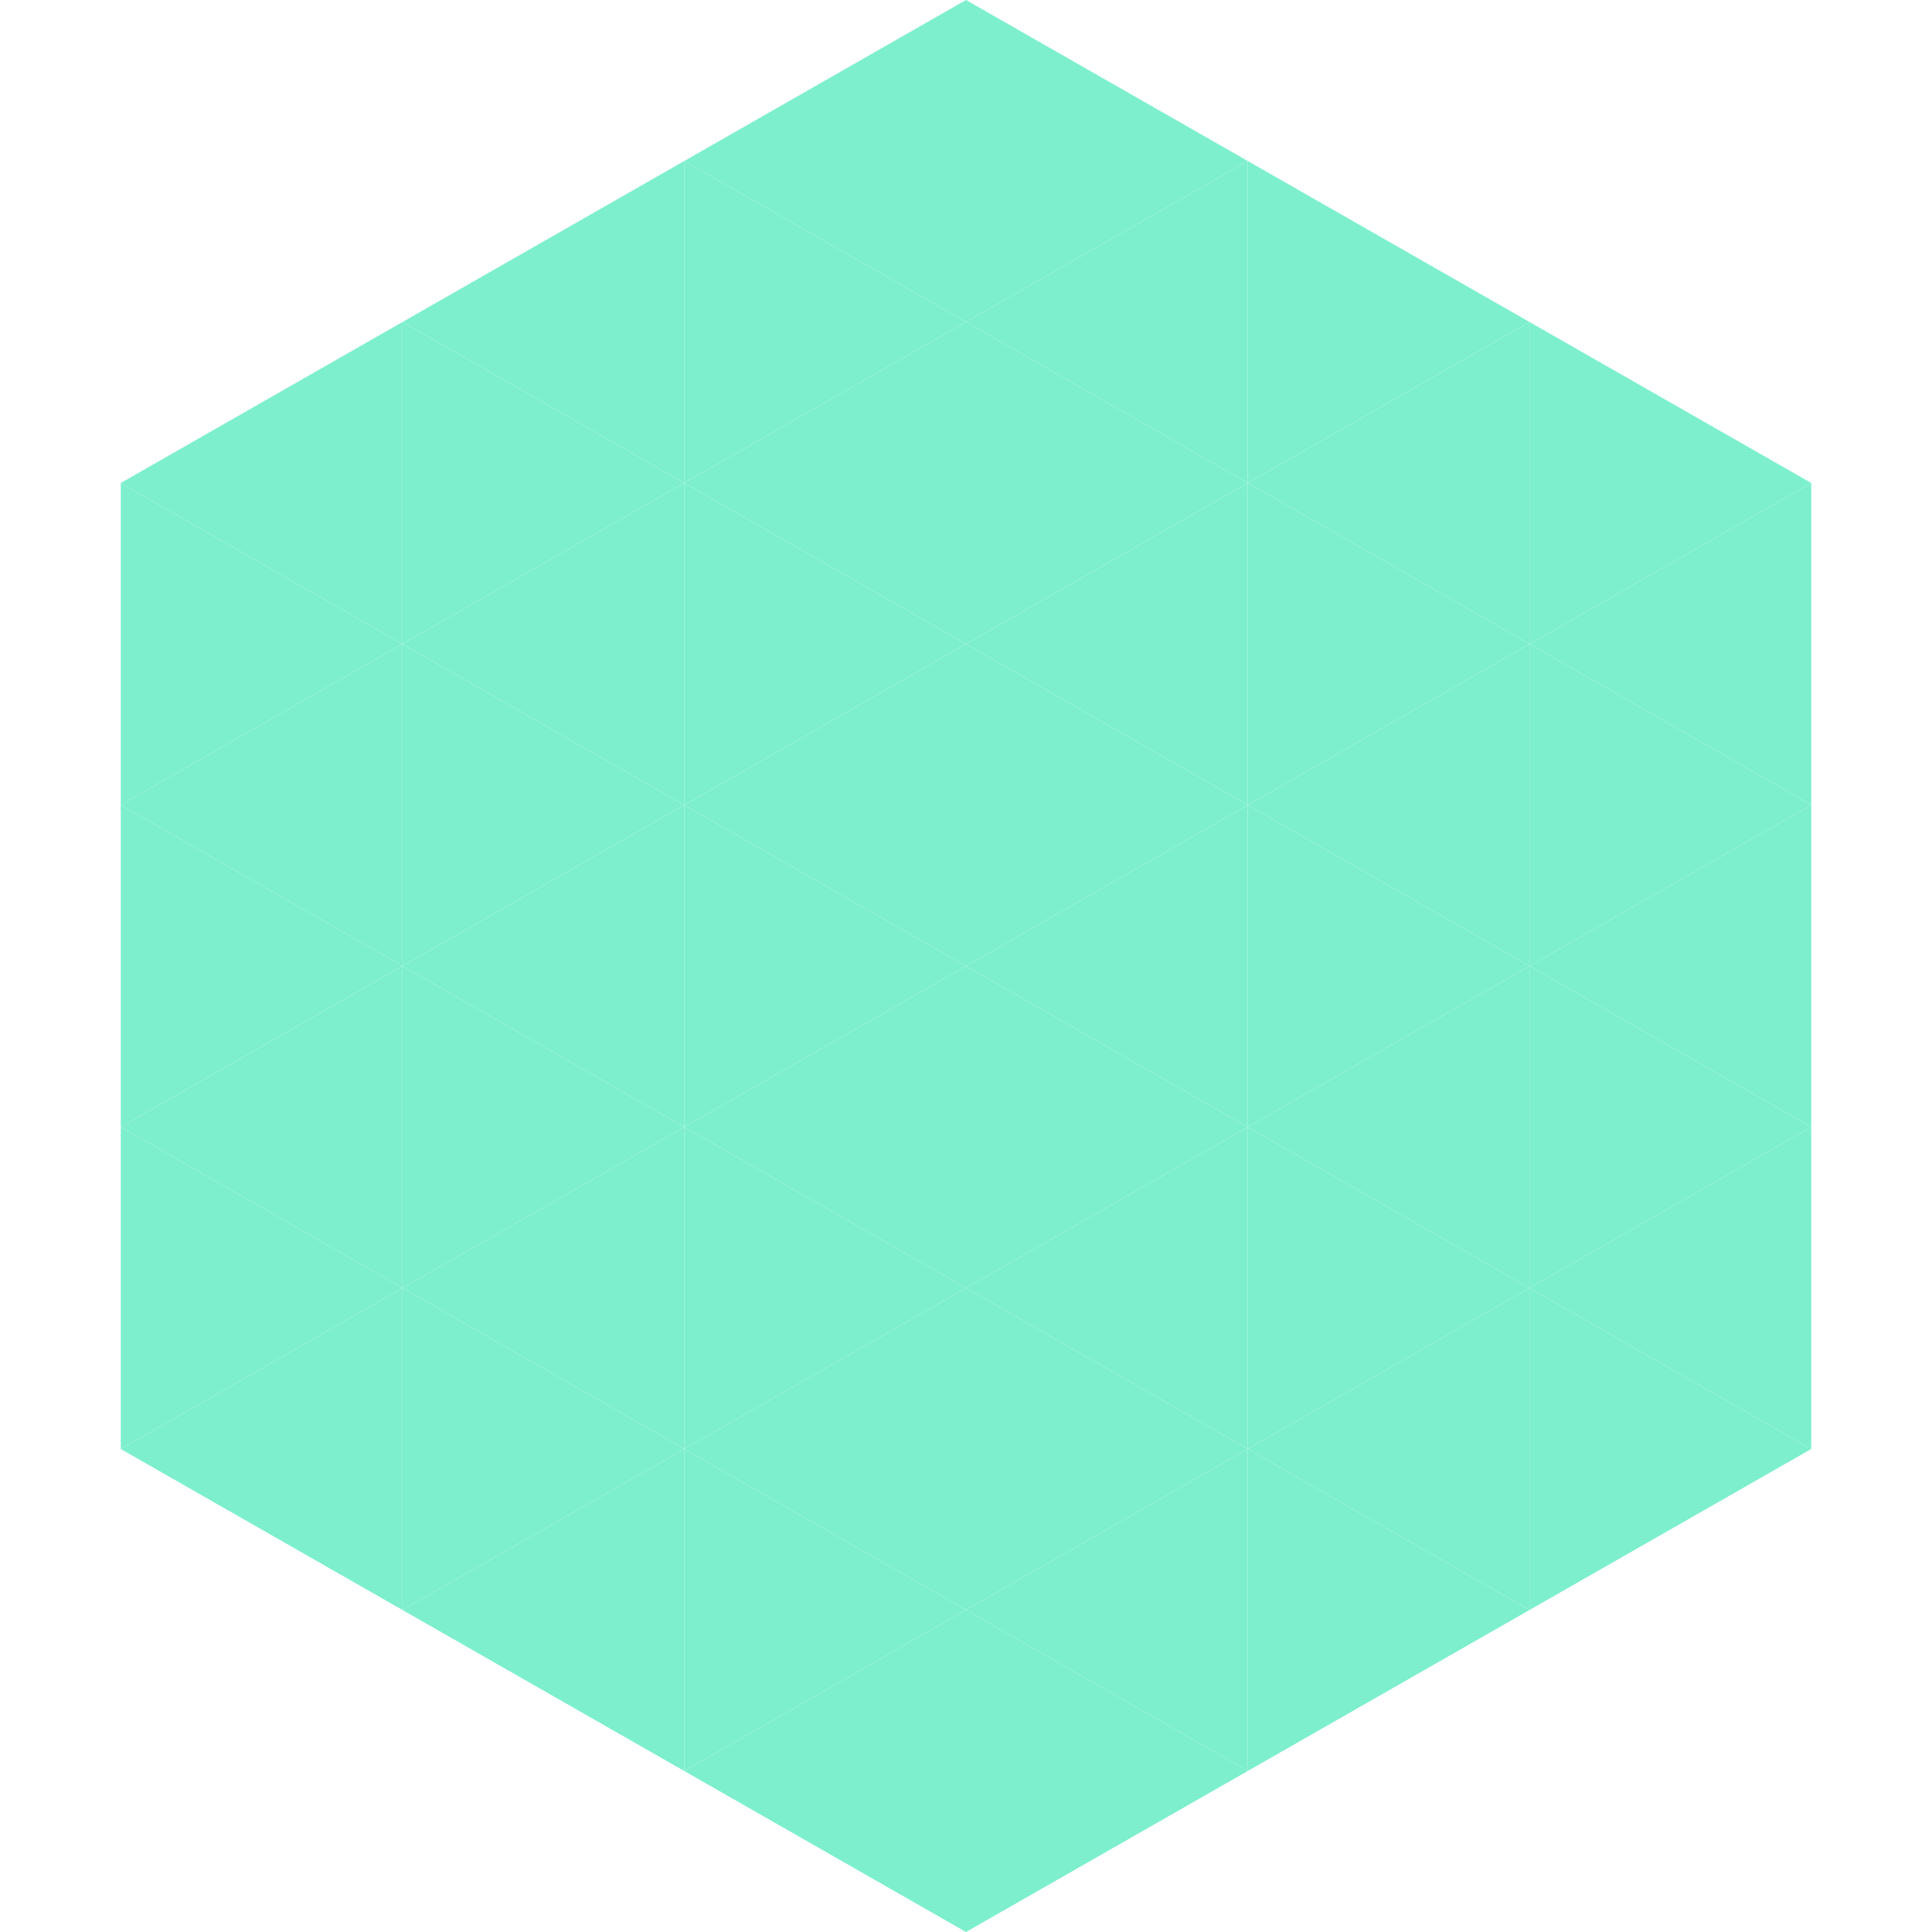 <?xml version="1.0"?>
<!-- Generated by SVGo -->
<svg width="240" height="240"
     xmlns="http://www.w3.org/2000/svg"
     xmlns:xlink="http://www.w3.org/1999/xlink">
<polygon points="50,40 15,60 50,80" style="fill:rgb(125,239,205)" />
<polygon points="190,40 225,60 190,80" style="fill:rgb(125,239,205)" />
<polygon points="15,60 50,80 15,100" style="fill:rgb(125,239,205)" />
<polygon points="225,60 190,80 225,100" style="fill:rgb(125,239,205)" />
<polygon points="50,80 15,100 50,120" style="fill:rgb(125,239,205)" />
<polygon points="190,80 225,100 190,120" style="fill:rgb(125,239,205)" />
<polygon points="15,100 50,120 15,140" style="fill:rgb(125,239,205)" />
<polygon points="225,100 190,120 225,140" style="fill:rgb(125,239,205)" />
<polygon points="50,120 15,140 50,160" style="fill:rgb(125,239,205)" />
<polygon points="190,120 225,140 190,160" style="fill:rgb(125,239,205)" />
<polygon points="15,140 50,160 15,180" style="fill:rgb(125,239,205)" />
<polygon points="225,140 190,160 225,180" style="fill:rgb(125,239,205)" />
<polygon points="50,160 15,180 50,200" style="fill:rgb(125,239,205)" />
<polygon points="190,160 225,180 190,200" style="fill:rgb(125,239,205)" />
<polygon points="15,180 50,200 15,220" style="fill:rgb(255,255,255); fill-opacity:0" />
<polygon points="225,180 190,200 225,220" style="fill:rgb(255,255,255); fill-opacity:0" />
<polygon points="50,0 85,20 50,40" style="fill:rgb(255,255,255); fill-opacity:0" />
<polygon points="190,0 155,20 190,40" style="fill:rgb(255,255,255); fill-opacity:0" />
<polygon points="85,20 50,40 85,60" style="fill:rgb(125,239,205)" />
<polygon points="155,20 190,40 155,60" style="fill:rgb(125,239,205)" />
<polygon points="50,40 85,60 50,80" style="fill:rgb(125,239,205)" />
<polygon points="190,40 155,60 190,80" style="fill:rgb(125,239,205)" />
<polygon points="85,60 50,80 85,100" style="fill:rgb(125,239,205)" />
<polygon points="155,60 190,80 155,100" style="fill:rgb(125,239,205)" />
<polygon points="50,80 85,100 50,120" style="fill:rgb(125,239,205)" />
<polygon points="190,80 155,100 190,120" style="fill:rgb(125,239,205)" />
<polygon points="85,100 50,120 85,140" style="fill:rgb(125,239,205)" />
<polygon points="155,100 190,120 155,140" style="fill:rgb(125,239,205)" />
<polygon points="50,120 85,140 50,160" style="fill:rgb(125,239,205)" />
<polygon points="190,120 155,140 190,160" style="fill:rgb(125,239,205)" />
<polygon points="85,140 50,160 85,180" style="fill:rgb(125,239,205)" />
<polygon points="155,140 190,160 155,180" style="fill:rgb(125,239,205)" />
<polygon points="50,160 85,180 50,200" style="fill:rgb(125,239,205)" />
<polygon points="190,160 155,180 190,200" style="fill:rgb(125,239,205)" />
<polygon points="85,180 50,200 85,220" style="fill:rgb(125,239,205)" />
<polygon points="155,180 190,200 155,220" style="fill:rgb(125,239,205)" />
<polygon points="120,0 85,20 120,40" style="fill:rgb(125,239,205)" />
<polygon points="120,0 155,20 120,40" style="fill:rgb(125,239,205)" />
<polygon points="85,20 120,40 85,60" style="fill:rgb(125,239,205)" />
<polygon points="155,20 120,40 155,60" style="fill:rgb(125,239,205)" />
<polygon points="120,40 85,60 120,80" style="fill:rgb(125,239,205)" />
<polygon points="120,40 155,60 120,80" style="fill:rgb(125,239,205)" />
<polygon points="85,60 120,80 85,100" style="fill:rgb(125,239,205)" />
<polygon points="155,60 120,80 155,100" style="fill:rgb(125,239,205)" />
<polygon points="120,80 85,100 120,120" style="fill:rgb(125,239,205)" />
<polygon points="120,80 155,100 120,120" style="fill:rgb(125,239,205)" />
<polygon points="85,100 120,120 85,140" style="fill:rgb(125,239,205)" />
<polygon points="155,100 120,120 155,140" style="fill:rgb(125,239,205)" />
<polygon points="120,120 85,140 120,160" style="fill:rgb(125,239,205)" />
<polygon points="120,120 155,140 120,160" style="fill:rgb(125,239,205)" />
<polygon points="85,140 120,160 85,180" style="fill:rgb(125,239,205)" />
<polygon points="155,140 120,160 155,180" style="fill:rgb(125,239,205)" />
<polygon points="120,160 85,180 120,200" style="fill:rgb(125,239,205)" />
<polygon points="120,160 155,180 120,200" style="fill:rgb(125,239,205)" />
<polygon points="85,180 120,200 85,220" style="fill:rgb(125,239,205)" />
<polygon points="155,180 120,200 155,220" style="fill:rgb(125,239,205)" />
<polygon points="120,200 85,220 120,240" style="fill:rgb(125,239,205)" />
<polygon points="120,200 155,220 120,240" style="fill:rgb(125,239,205)" />
<polygon points="85,220 120,240 85,260" style="fill:rgb(255,255,255); fill-opacity:0" />
<polygon points="155,220 120,240 155,260" style="fill:rgb(255,255,255); fill-opacity:0" />
</svg>

